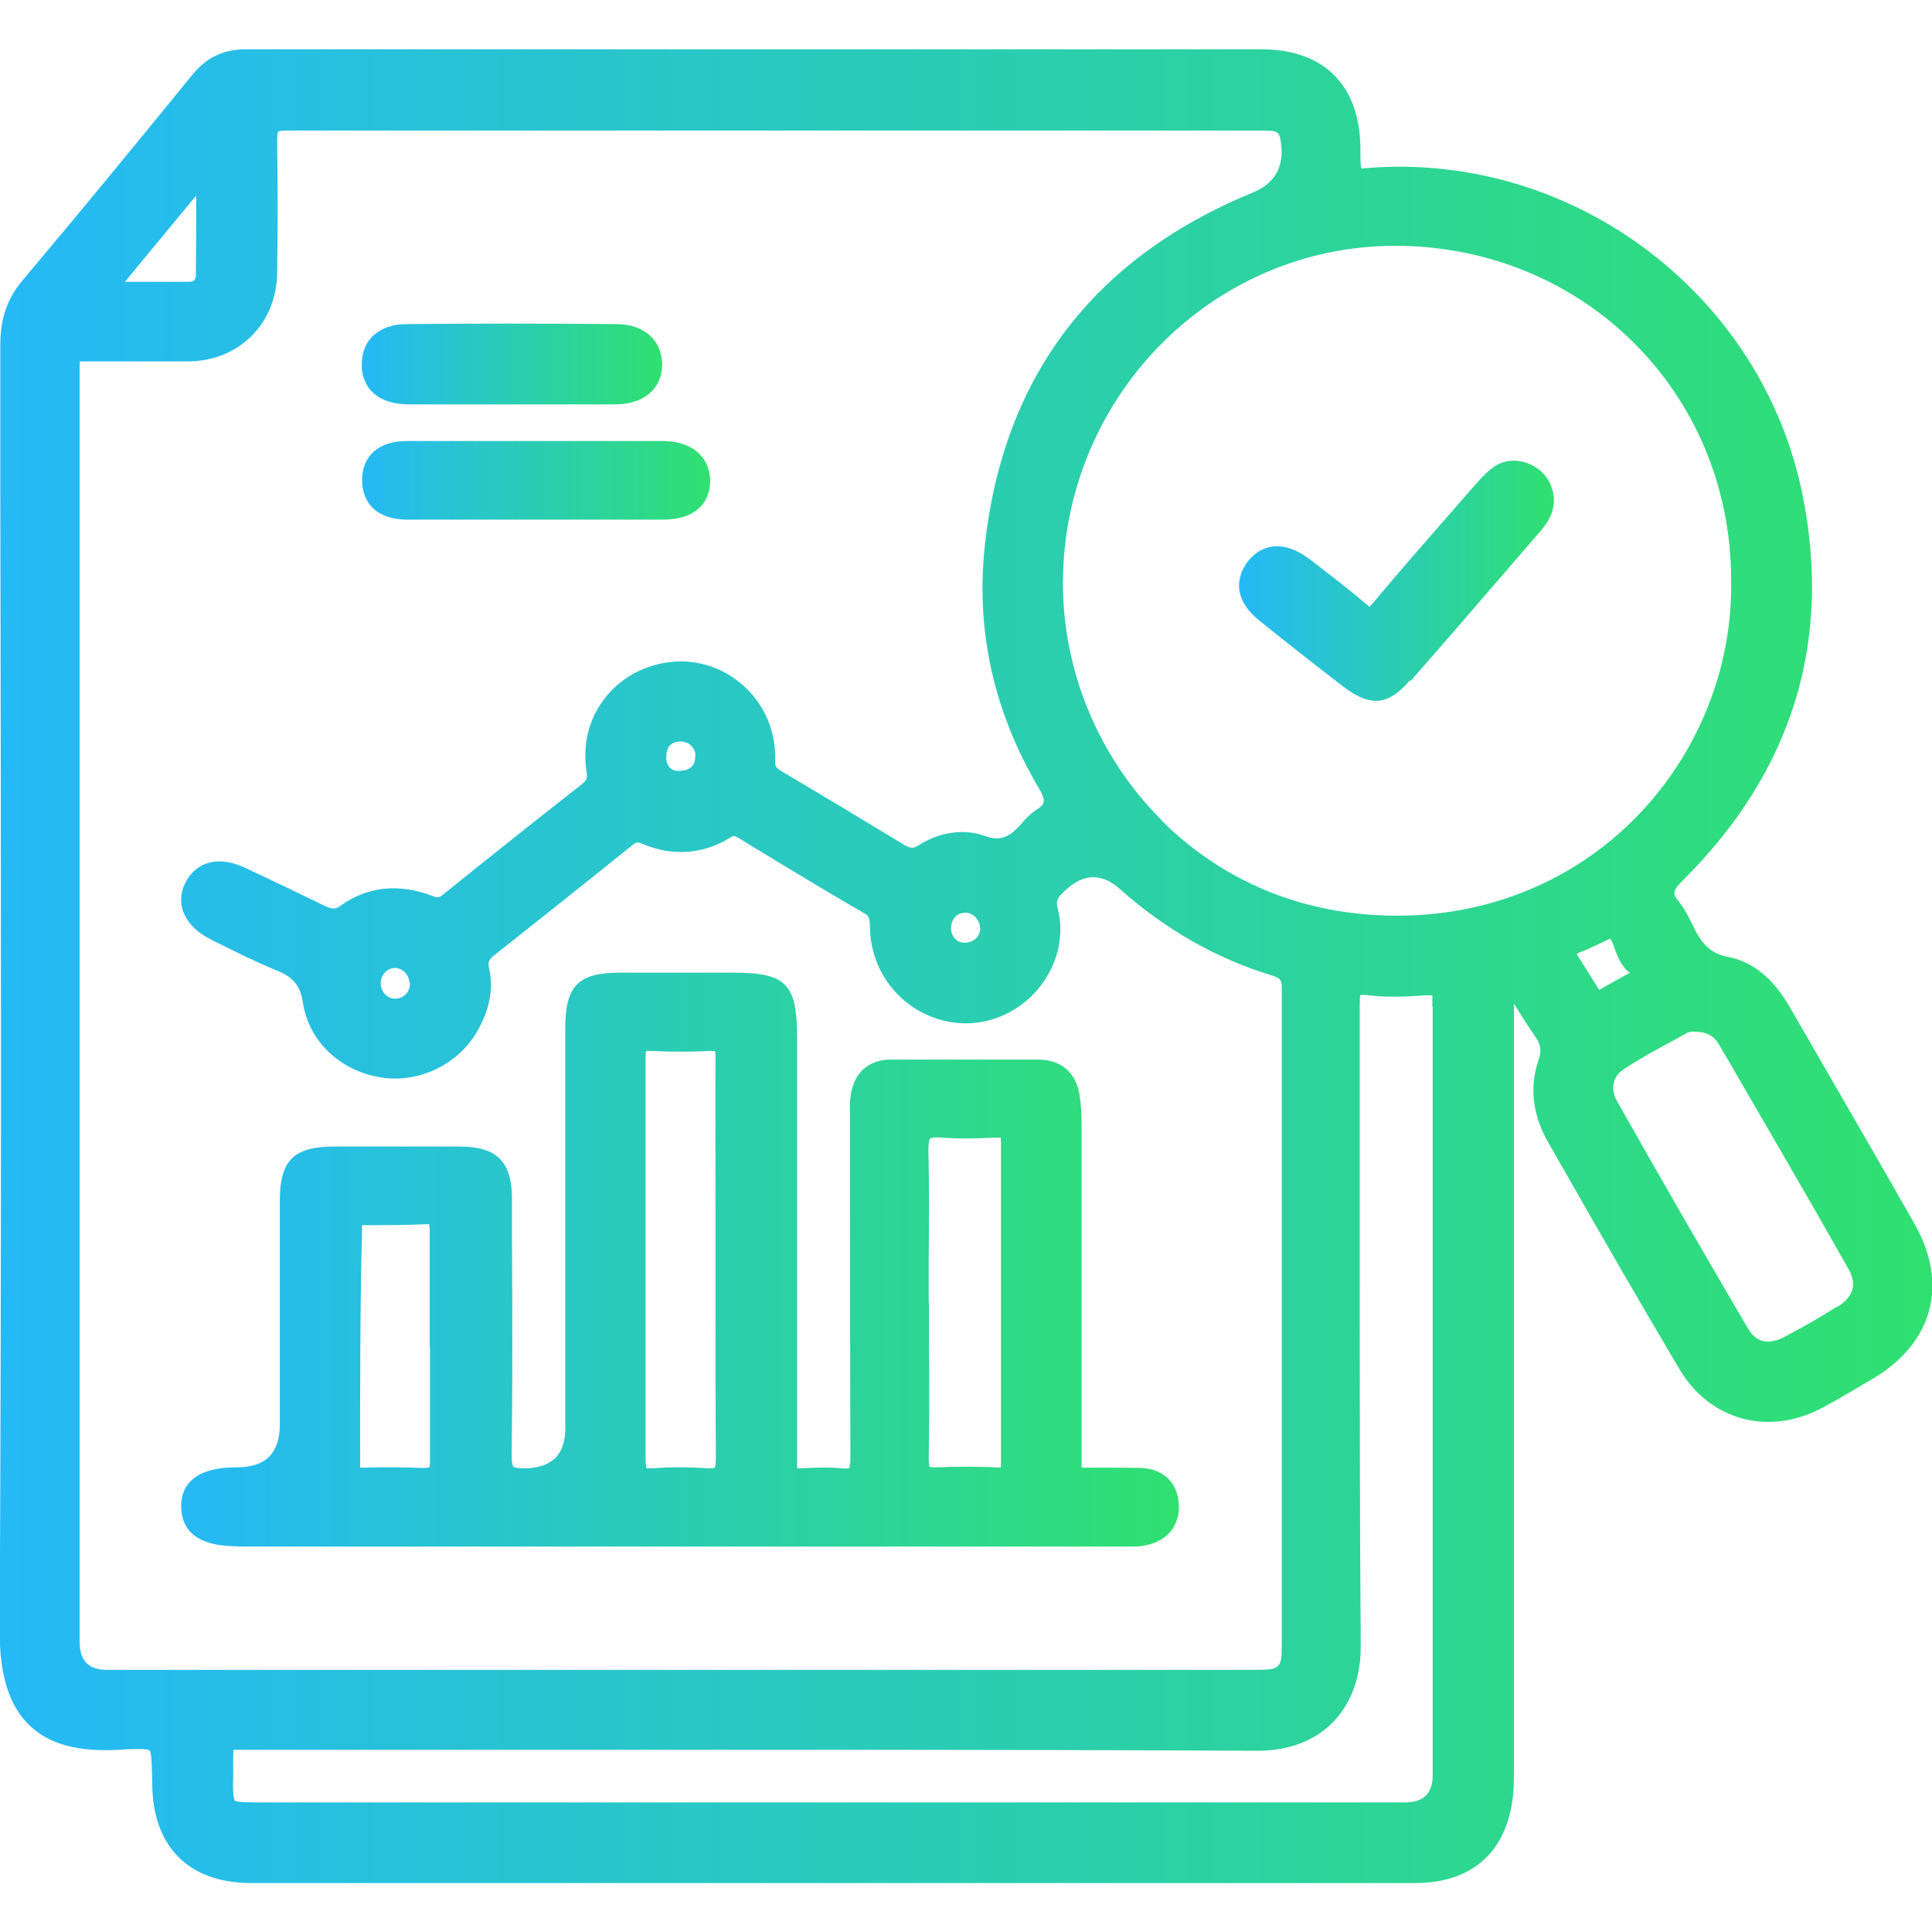 <?xml version="1.0" encoding="UTF-8"?>
<svg id="Layer_1" data-name="Layer 1" xmlns="http://www.w3.org/2000/svg" width="58" height="58" xmlns:xlink="http://www.w3.org/1999/xlink" viewBox="0 0 58 58">
  <defs>
    <style>
      .cls-1 {
        fill: url(#linear-gradient-2);
      }

      .cls-2 {
        fill: url(#linear-gradient-5);
      }

      .cls-3 {
        fill: url(#linear-gradient-3);
      }

      .cls-4 {
        fill: url(#linear-gradient);
      }

      .cls-5 {
        fill: url(#linear-gradient-4);
      }
    </style>
    <linearGradient id="linear-gradient" x1="0" y1="29" x2="58" y2="29" gradientUnits="userSpaceOnUse">
      <stop offset="0" stop-color="#25b9f6"/>
      <stop offset="1" stop-color="#30e070"/>
    </linearGradient>
    <linearGradient id="linear-gradient-2" x1="5.42" y1="37.81" x2="35.4" y2="37.81" xlink:href="#linear-gradient"/>
    <linearGradient id="linear-gradient-3" x1="10.86" y1="14.42" x2="21.31" y2="14.42" xlink:href="#linear-gradient"/>
    <linearGradient id="linear-gradient-4" x1="10.86" y1="10.93" x2="19.88" y2="10.93" xlink:href="#linear-gradient"/>
    <linearGradient id="linear-gradient-5" x1="37.21" y1="17.45" x2="46.66" y2="17.45" xlink:href="#linear-gradient"/>
  </defs>
  <path class="cls-4" d="m57.48,36.75c-.9-1.59-1.82-3.17-2.73-4.75l-1.04-1.8c-.49-.84-1.1-1.33-1.82-1.47-.49-.09-.78-.34-1.05-.91-.11-.22-.24-.5-.43-.74-.19-.24-.22-.32.11-.65,3.29-3.27,4.5-7.18,3.58-11.64-1.22-5.88-6.68-10.07-12.69-9.77-.19.01-.51.03-.54.04-.03-.07-.03-.34-.03-.58,0-1.91-1.09-3-2.97-3h-12.7c-5.92,0-11.85,0-17.78,0-.68,0-1.19.24-1.62.77-1.62,1.99-3.35,4.1-5.07,6.14C.22,8.95.01,9.55.01,10.35v4.4c.02,11.22.04,22.82-.02,34.23,0,1.32.29,2.25.91,2.83.59.56,1.46.79,2.67.72.27-.02.84-.05.92.02.07.07.07.57.08.97,0,1.91,1.09,3.01,2.97,3.01,5.82,0,11.65,0,17.47,0s11.65,0,17.47,0c1.74,0,2.79-.96,2.95-2.7.02-.24.02-.48.02-.72v-5.89c0-5.7,0-11.4,0-17.09.21.34.42.67.64.99.17.25.19.42.11.67-.29.81-.2,1.67.27,2.49,1.3,2.28,2.6,4.55,3.94,6.81.92,1.56,2.7,2.04,4.32,1.16.47-.25.93-.53,1.39-.8l.12-.07c1.78-1.06,2.26-2.82,1.25-4.61Zm-2.32,2.47c-.51.32-1.06.64-1.62.93-.32.16-.76.25-1.06-.26-1.29-2.2-2.62-4.5-3.94-6.84-.2-.35-.12-.74.19-.94.48-.32,1.01-.61,1.52-.88l.41-.23s.1-.03.14-.03h.04c.38,0,.6.11.76.38l.3.51c1.2,2.07,2.41,4.14,3.59,6.23.26.46.16.83-.32,1.14Zm-7.55-10.7c.17-.08.39-.18.66-.31.04-.02.06-.03.07-.03.05.06.11.22.14.32.07.19.15.39.31.58.04.05.13.13.15.11,0,0-.03.03-.08.05-.23.13-.47.26-.68.38l-.17.1c-.06-.09-.11-.18-.17-.27-.11-.18-.21-.33-.29-.46-.08-.13-.16-.26-.22-.35.07-.04.17-.08.27-.12Zm-4.6,1.69v23.09q0,.81-.83.81h-17.2s-17.2,0-17.2,0c-.21,0-.66,0-.73-.05-.06-.08-.06-.5-.05-.7v-.31c0-.2,0-.41.01-.52.09,0,.25,0,.39,0h.39s6.52,0,6.52,0c7.67,0,15.61-.01,23.41.03h.02c.93,0,1.71-.29,2.26-.84.56-.57.86-1.37.85-2.32-.03-4.03-.03-8.06-.03-12.09,0-2.38,0-4.75,0-7.13,0-.25.02-.3.01-.3,0,0,.06-.03.26,0,.58.07,1.16.04,1.72,0h.12s.06,0,.07,0c0,0,0,0,0,0,0,.08,0,.17,0,.34ZM3.85,10.85c.6,0,1.2,0,1.8,0,1.52-.01,2.65-1.13,2.67-2.65.02-1.31.02-2.66,0-4,0-.2.03-.25.03-.25,0,0,.05-.03.24-.03h0c6.38,0,12.76,0,19.14,0h10.21c.45,0,.49.04.53.5q.07.98-.86,1.36c-4.84,1.99-7.55,5.61-8.06,10.75-.24,2.47.3,4.87,1.63,7.12.25.42.18.5-.08.67-.18.12-.32.27-.42.39-.39.45-.66.55-1.13.38-.62-.22-1.36-.11-1.98.29-.14.09-.23.1-.43-.02-1.22-.74-2.45-1.48-3.68-2.21-.17-.1-.2-.15-.19-.32.03-.81-.28-1.6-.87-2.17-.56-.55-1.33-.84-2.1-.8-.85.05-1.6.43-2.11,1.06-.51.63-.71,1.43-.58,2.26.03.19,0,.25-.14.36-1.39,1.09-2.77,2.19-4.15,3.3-.13.11-.18.12-.33.06-1.01-.39-1.97-.29-2.78.3-.13.09-.22.11-.45,0-.81-.39-1.61-.78-2.43-1.16-.93-.42-1.52-.04-1.77.47-.31.63-.02,1.29.75,1.68l.13.07c.61.3,1.24.62,1.88.88.49.2.69.45.77.94.17,1.17,1.12,2.08,2.37,2.27,1.14.17,2.33-.41,2.89-1.43.36-.65.47-1.26.33-1.86-.04-.17,0-.25.13-.36,1.4-1.11,2.8-2.22,4.19-3.34.1-.08.15-.09.28-.03.91.39,1.84.32,2.67-.2.07-.04.09-.05.21.02l.44.27c1.11.67,2.22,1.35,3.35,2,.15.08.16.15.17.5.05,1.39,1.08,2.56,2.46,2.77,1.29.2,2.57-.56,3.06-1.8.21-.52.25-1.09.11-1.63-.05-.21-.02-.3.23-.53q.82-.77,1.64-.04c1.37,1.22,2.91,2.09,4.55,2.59.26.08.31.13.31.39,0,4.3,0,8.61,0,12.91v6.79c0,.72-.05.76-.8.76H3.2q-.81,0-.81-.84V11.27c0-.15,0-.32,0-.42.09,0,.25,0,.39,0h1.06Zm25.58,17c0,.12-.04.23-.12.31-.09.09-.21.14-.34.14-.24.01-.41-.18-.42-.42,0-.28.16-.47.42-.48,0,0,0,0,.01,0,.1,0,.21.04.29.12.09.09.15.21.15.33Zm-8.56-5.15c0,.09-.01.22-.1.31-.08.08-.19.12-.34.13-.27.03-.42-.13-.43-.4,0-.15.03-.28.11-.36.09-.09.21-.12.3-.12,0,0,.01,0,.02,0,.12,0,.23.04.31.12.09.08.14.19.14.32Zm-8.56,6.8c0,.14-.04.26-.13.35-.08.08-.18.13-.3.13h0c-.13.01-.22-.04-.31-.12-.09-.09-.14-.21-.14-.34,0-.13.05-.25.14-.34.08-.08.18-.12.29-.12h0c.23,0,.42.21.43.44Zm22.54-4.9c-1.88-1.89-2.95-4.48-2.94-7.12.02-5.57,4.49-10.1,9.97-10.1h0c5.65,0,10.08,4.4,10.09,10.02h0c.05,2.63-.98,5.22-2.85,7.13-1.87,1.91-4.41,2.96-7.17,2.96h0c-3.5,0-5.8-1.57-7.11-2.89ZM5.87,8.32c0,.09-.07.14-.2.14-.59,0-1.19,0-1.84,0h-.08l2.14-2.59v.03c0,.84,0,1.62-.01,2.4Z"/>
  <path class="cls-1" d="m7.09,46.43h26.69c.05,0,.11,0,.16,0,.13,0,.27,0,.4-.03.68-.11,1.08-.58,1.05-1.23-.03-.65-.46-1.07-1.12-1.1-.33-.01-.65-.01-.98-.01h-.41c-.16,0-.32,0-.41,0,0-.09,0-.26,0-.42v-9.88c0-.34-.02-.62-.06-.88-.1-.67-.55-1.06-1.21-1.07-1.49,0-2.98,0-4.46,0-.69,0-1.13.42-1.21,1.14-.02.16-.02.33-.01.5v.14s0,2.38,0,2.38c0,2.6,0,5.2.01,7.8,0,.24-.04.3-.03.3,0,0-.05.03-.23.01-.41-.04-.83-.02-1.24,0-.01,0-.02,0-.03,0-.04,0-.06,0-.07,0,0-.02,0-.05,0-.11,0-.13,0-.25,0-.38v-12.43c0-1.63-.33-1.96-1.92-1.96h-3.39c-1.26,0-1.65.39-1.65,1.67v12.02q0,1.17-1.21,1.19c-.3,0-.35-.04-.35-.05,0,0-.05-.06-.05-.34.03-2.21.02-4.42.01-6.63v-1.06c0-1.13-.45-1.58-1.58-1.58-1.25,0-2.5,0-3.75,0-1.22,0-1.64.41-1.64,1.63v4.93s0,1.79,0,1.79q0,1.28-1.28,1.28c-.68,0-1.12.14-1.4.42-.2.2-.29.47-.28.8.03.76.59,1.15,1.67,1.15Zm5.82-5.96v.96c0,.81,0,1.62,0,2.43,0,.14-.02.19-.02.19-.01,0-.05.02-.19.02-.27-.01-.54-.02-.82-.02-.31,0-.64,0-.99.01h-.01s-.06,0-.07,0c0-.02,0-.04,0-.09,0-2.38,0-4.75.06-7.19.66,0,1.31,0,2.01-.03,0,.01.02.06.02.2v2.5s0,1,0,1Zm6.47-5.87v-.87c0-.66,0-1.33,0-1.99,0-.12.01-.17.01-.18.01,0,.05-.02.15-.01.65.03,1.23.03,1.76,0,.02,0,.04,0,.05,0,.07,0,.1,0,.11,0,0,.01.03.07.02.22-.01,1.5,0,3,0,4.5v1.57s0,1.64,0,1.64c0,1.44,0,2.87.01,4.31,0,.21-.03.27-.03.27,0,0-.06.03-.21.02-.57-.04-1.12-.04-1.66,0-.12,0-.17,0-.18,0h0s-.03-.08-.03-.31c0-2.27,0-4.54,0-6.81v-2.35Zm8.5,4.52v-1.31c.01-1.09.02-2.19-.01-3.28,0-.29.05-.35.05-.35,0,0,.05-.05.33-.03.53.04,1.07.03,1.65,0,.01,0,.03,0,.04,0,.06,0,.09,0,.1,0,0,.02.01.06.01.14,0,3.21,0,6.42,0,9.63,0,.08,0,.12,0,.13-.02,0-.06.02-.15,0-.56-.02-1.16-.03-1.76,0-.17,0-.23-.01-.23-.01h0s-.03-.06-.03-.24c.02-1.13.02-2.26.01-3.39v-1.31Z"/>
  <path class="cls-3" d="m12.23,15.6c.52,0,1.05,0,1.57,0,.37,0,.74,0,1.12,0h1.12s1.19,0,1.19,0c.89,0,1.78,0,2.68,0,.88,0,1.4-.43,1.41-1.15,0-.32-.11-.61-.32-.82-.25-.25-.62-.38-1.06-.39-2.58,0-5.15,0-7.73,0-.83,0-1.33.43-1.34,1.16,0,.33.1.62.3.83.24.24.6.37,1.07.37Z"/>
  <path class="cls-5" d="m12.28,12.14c.71,0,1.41,0,2.11,0h.92s.93,0,.93,0c.31,0,.62,0,.94,0,.43,0,.86,0,1.29,0,.85,0,1.39-.46,1.41-1.17,0-.33-.1-.62-.31-.84-.25-.26-.62-.4-1.06-.4-2.23-.02-4.3-.02-6.31,0-.56,0-.87.22-1.04.39-.21.22-.31.53-.3.88.01.34.18,1.13,1.42,1.14Z"/>
  <path class="cls-2" d="m42.35,20.44c.91-1.03,1.8-2.07,2.7-3.11l1.19-1.38c.2-.23.4-.51.41-.93v-.04c-.03-.45-.26-.81-.65-1.01-.43-.22-.89-.18-1.24.11-.22.18-.4.39-.62.64l-.54.62c-.8.91-1.6,1.83-2.38,2.76-.06.07-.09.1-.1.11-.02,0-.05-.03-.11-.08-.53-.45-1.08-.87-1.69-1.34-.4-.3-.78-.43-1.13-.38-.29.04-.54.2-.74.46-.21.28-.59,1.01.38,1.78.82.66,1.65,1.31,2.48,1.95.38.29.7.44.99.44.35,0,.67-.2,1.03-.62Z"/>
</svg>